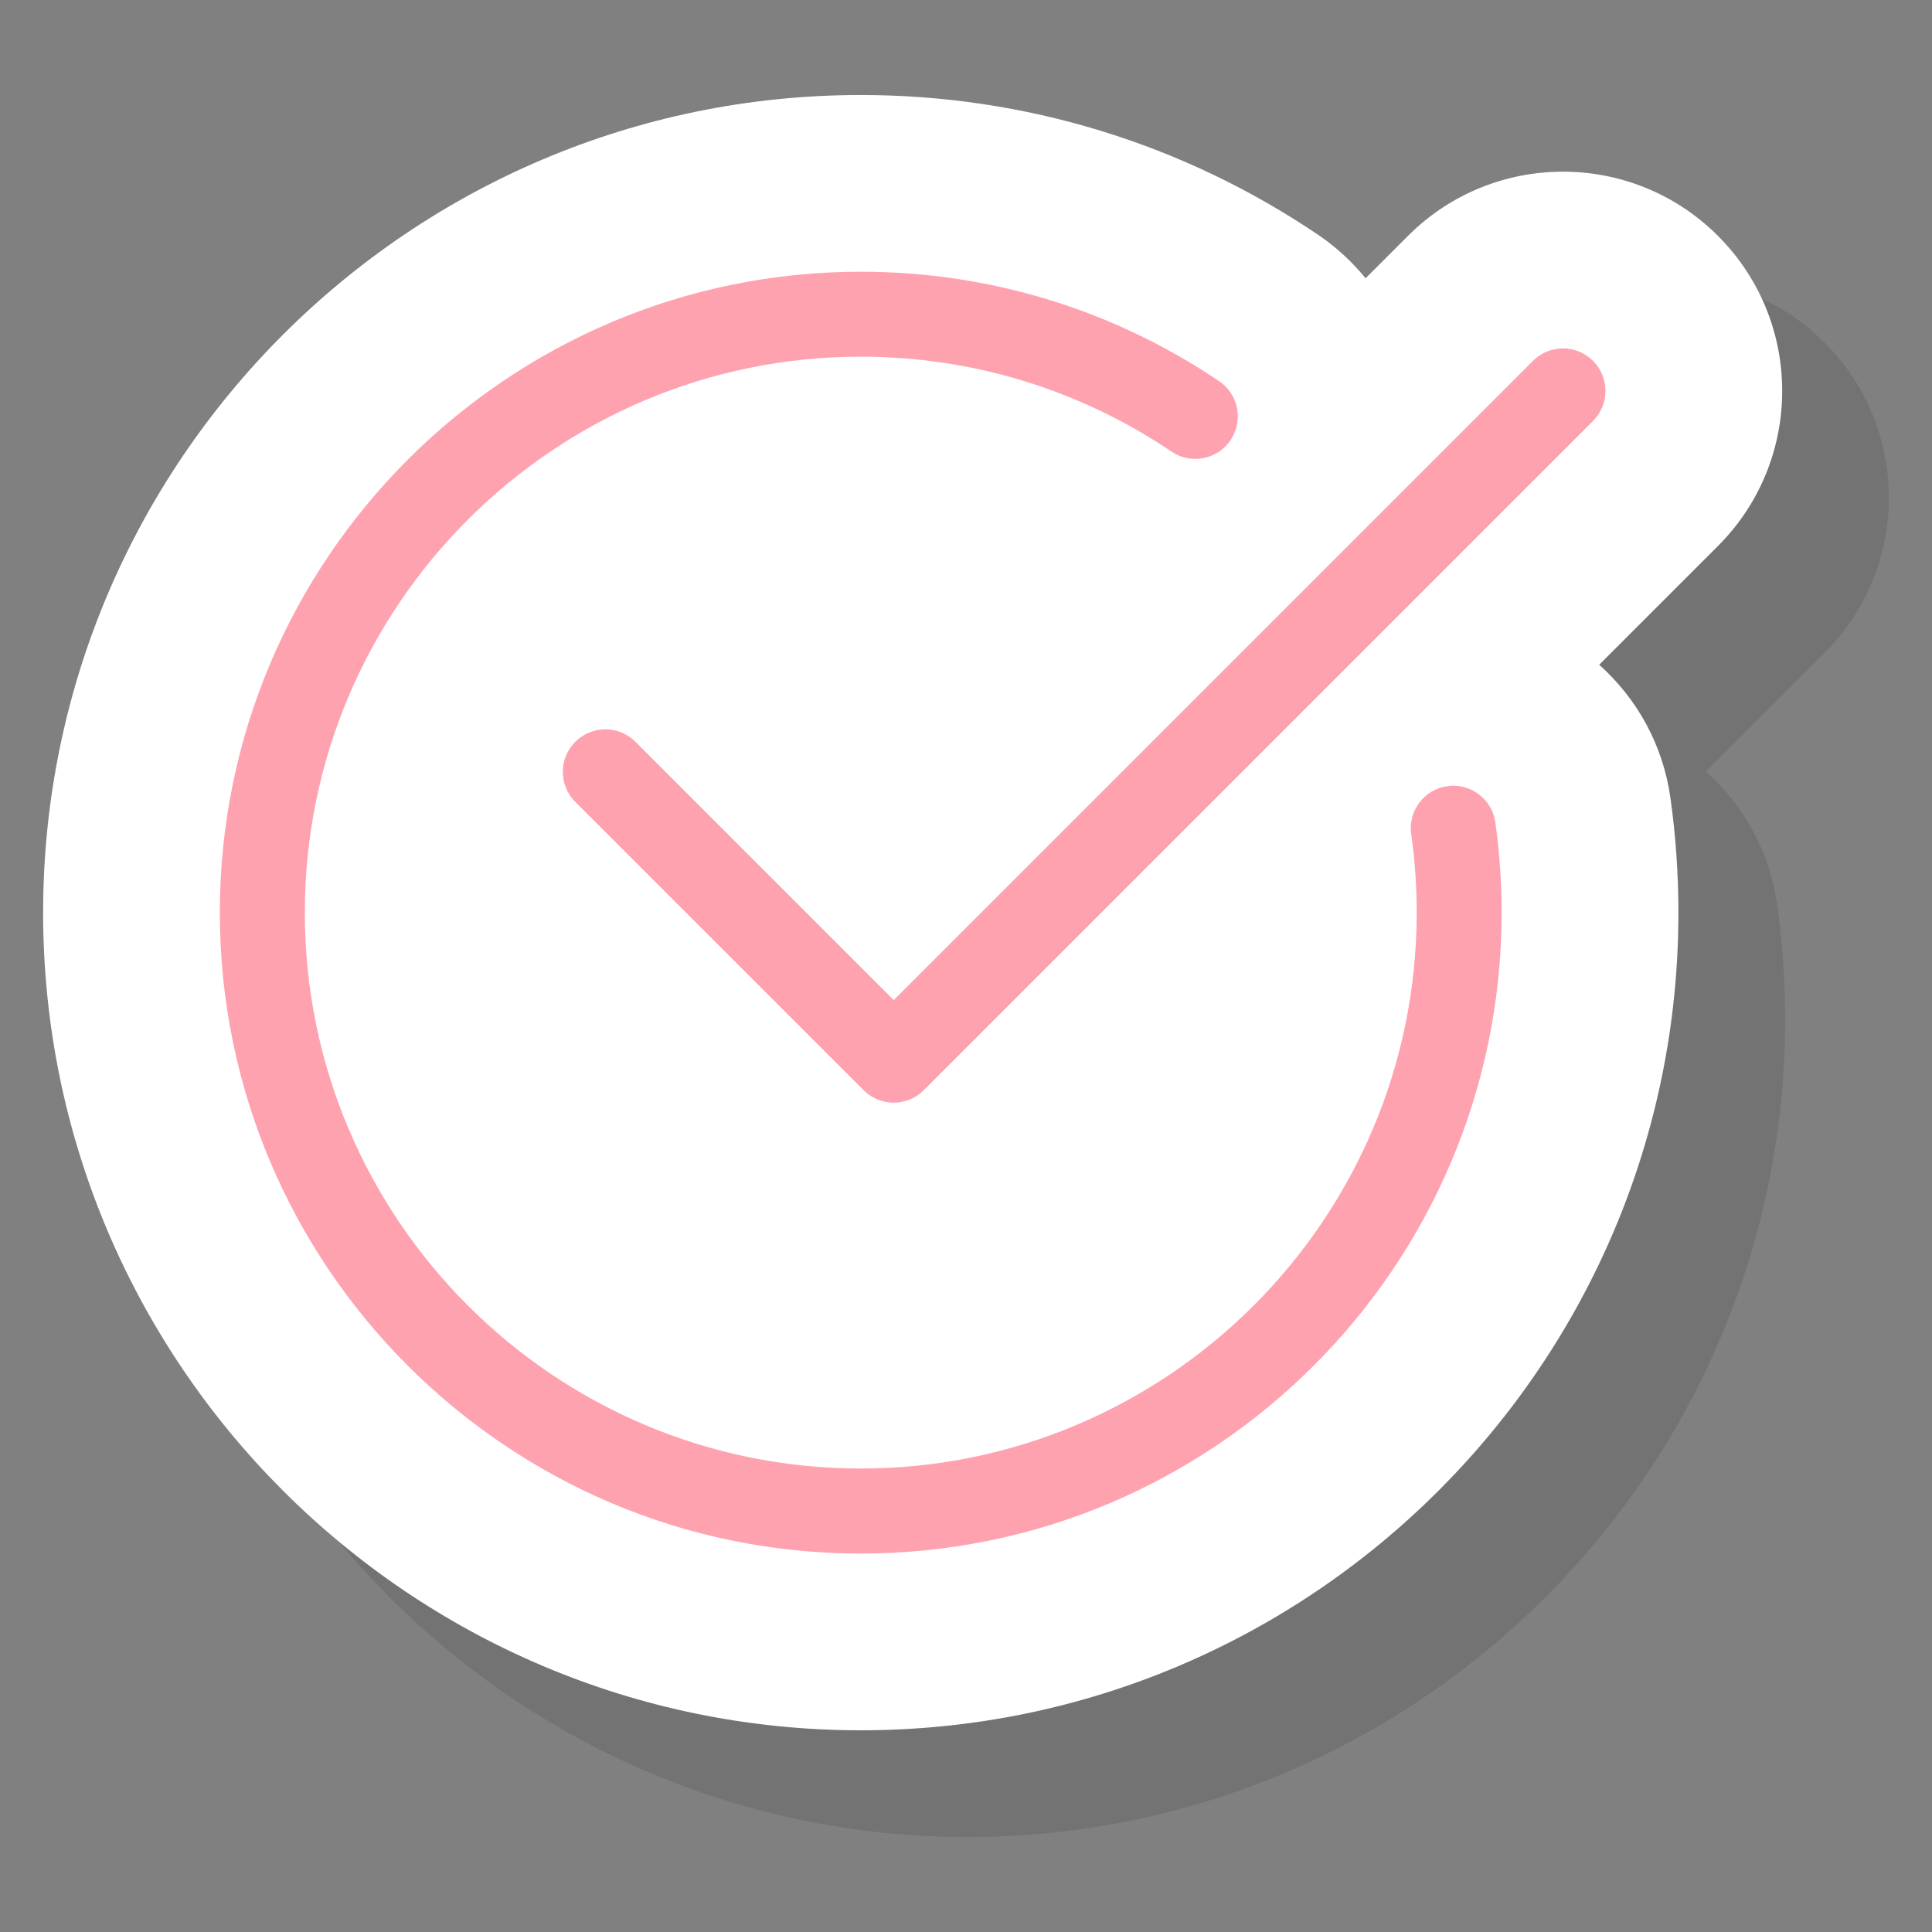 <?xml version="1.0" encoding="utf-8"?>
<!-- Generator: Adobe Illustrator 23.0.1, SVG Export Plug-In . SVG Version: 6.00 Build 0)  -->
<svg version="1.1" id="pink" xmlns="http://www.w3.org/2000/svg" xmlns:xlink="http://www.w3.org/1999/xlink" x="0px" y="0px"
	 viewBox="0 0 50 50" style="enable-background:new 0 0 50 50;" xml:space="preserve">
<rect x="0" y="0" width="50" height="50" fill="#808080" stroke="none"/>
<style type="text/css">
	.st0{opacity:0.1;}
	.st1{fill:#FFFFFF;}
	.st2{fill:#FFA2B0;}
</style>
<path class="st0" d="M47.222,8.868c-2.215-2.216-5.809-2.216-8.023,0L38.103,9.964
	c-0.344-0.423-0.753-0.805-1.229-1.126c-3.502-2.366-7.595-3.617-11.835-3.617c-11.668,0-21.161,9.493-21.161,21.161
	s9.493,21.16,21.161,21.16c11.668,0,21.16-9.492,21.16-21.16c0-1.001-0.07-2.005-0.21-2.983
	c-0.197-1.381-0.875-2.572-1.841-3.433l3.074-3.074C49.438,14.675,49.438,11.084,47.222,8.868z"/>
<path class="st1" d="M44.461,6.105c-2.215-2.216-5.809-2.216-8.023,0l-1.097,1.097
	c-0.344-0.423-0.754-0.805-1.229-1.126c-3.502-2.366-7.595-3.617-11.835-3.617c-11.668,0-21.161,9.493-21.161,21.161
	c0,11.668,9.493,21.16,21.161,21.16s21.16-9.492,21.16-21.16c0-0.996-0.069-1.997-0.207-2.976
	c-0.196-1.383-0.876-2.578-1.843-3.44l3.075-3.075C46.677,11.913,46.677,8.321,44.461,6.105z"/>
<g>
	<path class="st2" d="M22.276,40.206c-9.146,0-16.587-7.44-16.587-16.586S13.13,7.032,22.276,7.032
		c3.324,0,6.531,0.98,9.275,2.833c0.503,0.34,0.635,1.024,0.295,1.527c-0.339,0.502-1.022,0.636-1.527,0.296
		c-2.378-1.607-5.16-2.457-8.043-2.457c-7.933,0-14.387,6.454-14.387,14.387s6.454,14.387,14.387,14.387
		c7.934,0,14.388-6.454,14.388-14.387c0-0.681-0.048-1.364-0.142-2.03c-0.085-0.602,0.334-1.158,0.935-1.243
		s1.158,0.335,1.242,0.935c0.108,0.768,0.163,1.554,0.163,2.337C38.863,32.765,31.423,40.206,22.276,40.206z"/>
	<path class="st2" d="M23.129,28.537c-0.281,0-0.563-0.107-0.778-0.322l-7.463-7.462c-0.43-0.43-0.43-1.126,0-1.556
		s1.126-0.43,1.556,0l6.685,6.685l16.543-16.543c0.43-0.43,1.125-0.43,1.555,0s0.43,1.126,0,1.556L23.907,28.214
		C23.692,28.429,23.41,28.537,23.129,28.537z"/>
</g>
</svg>
